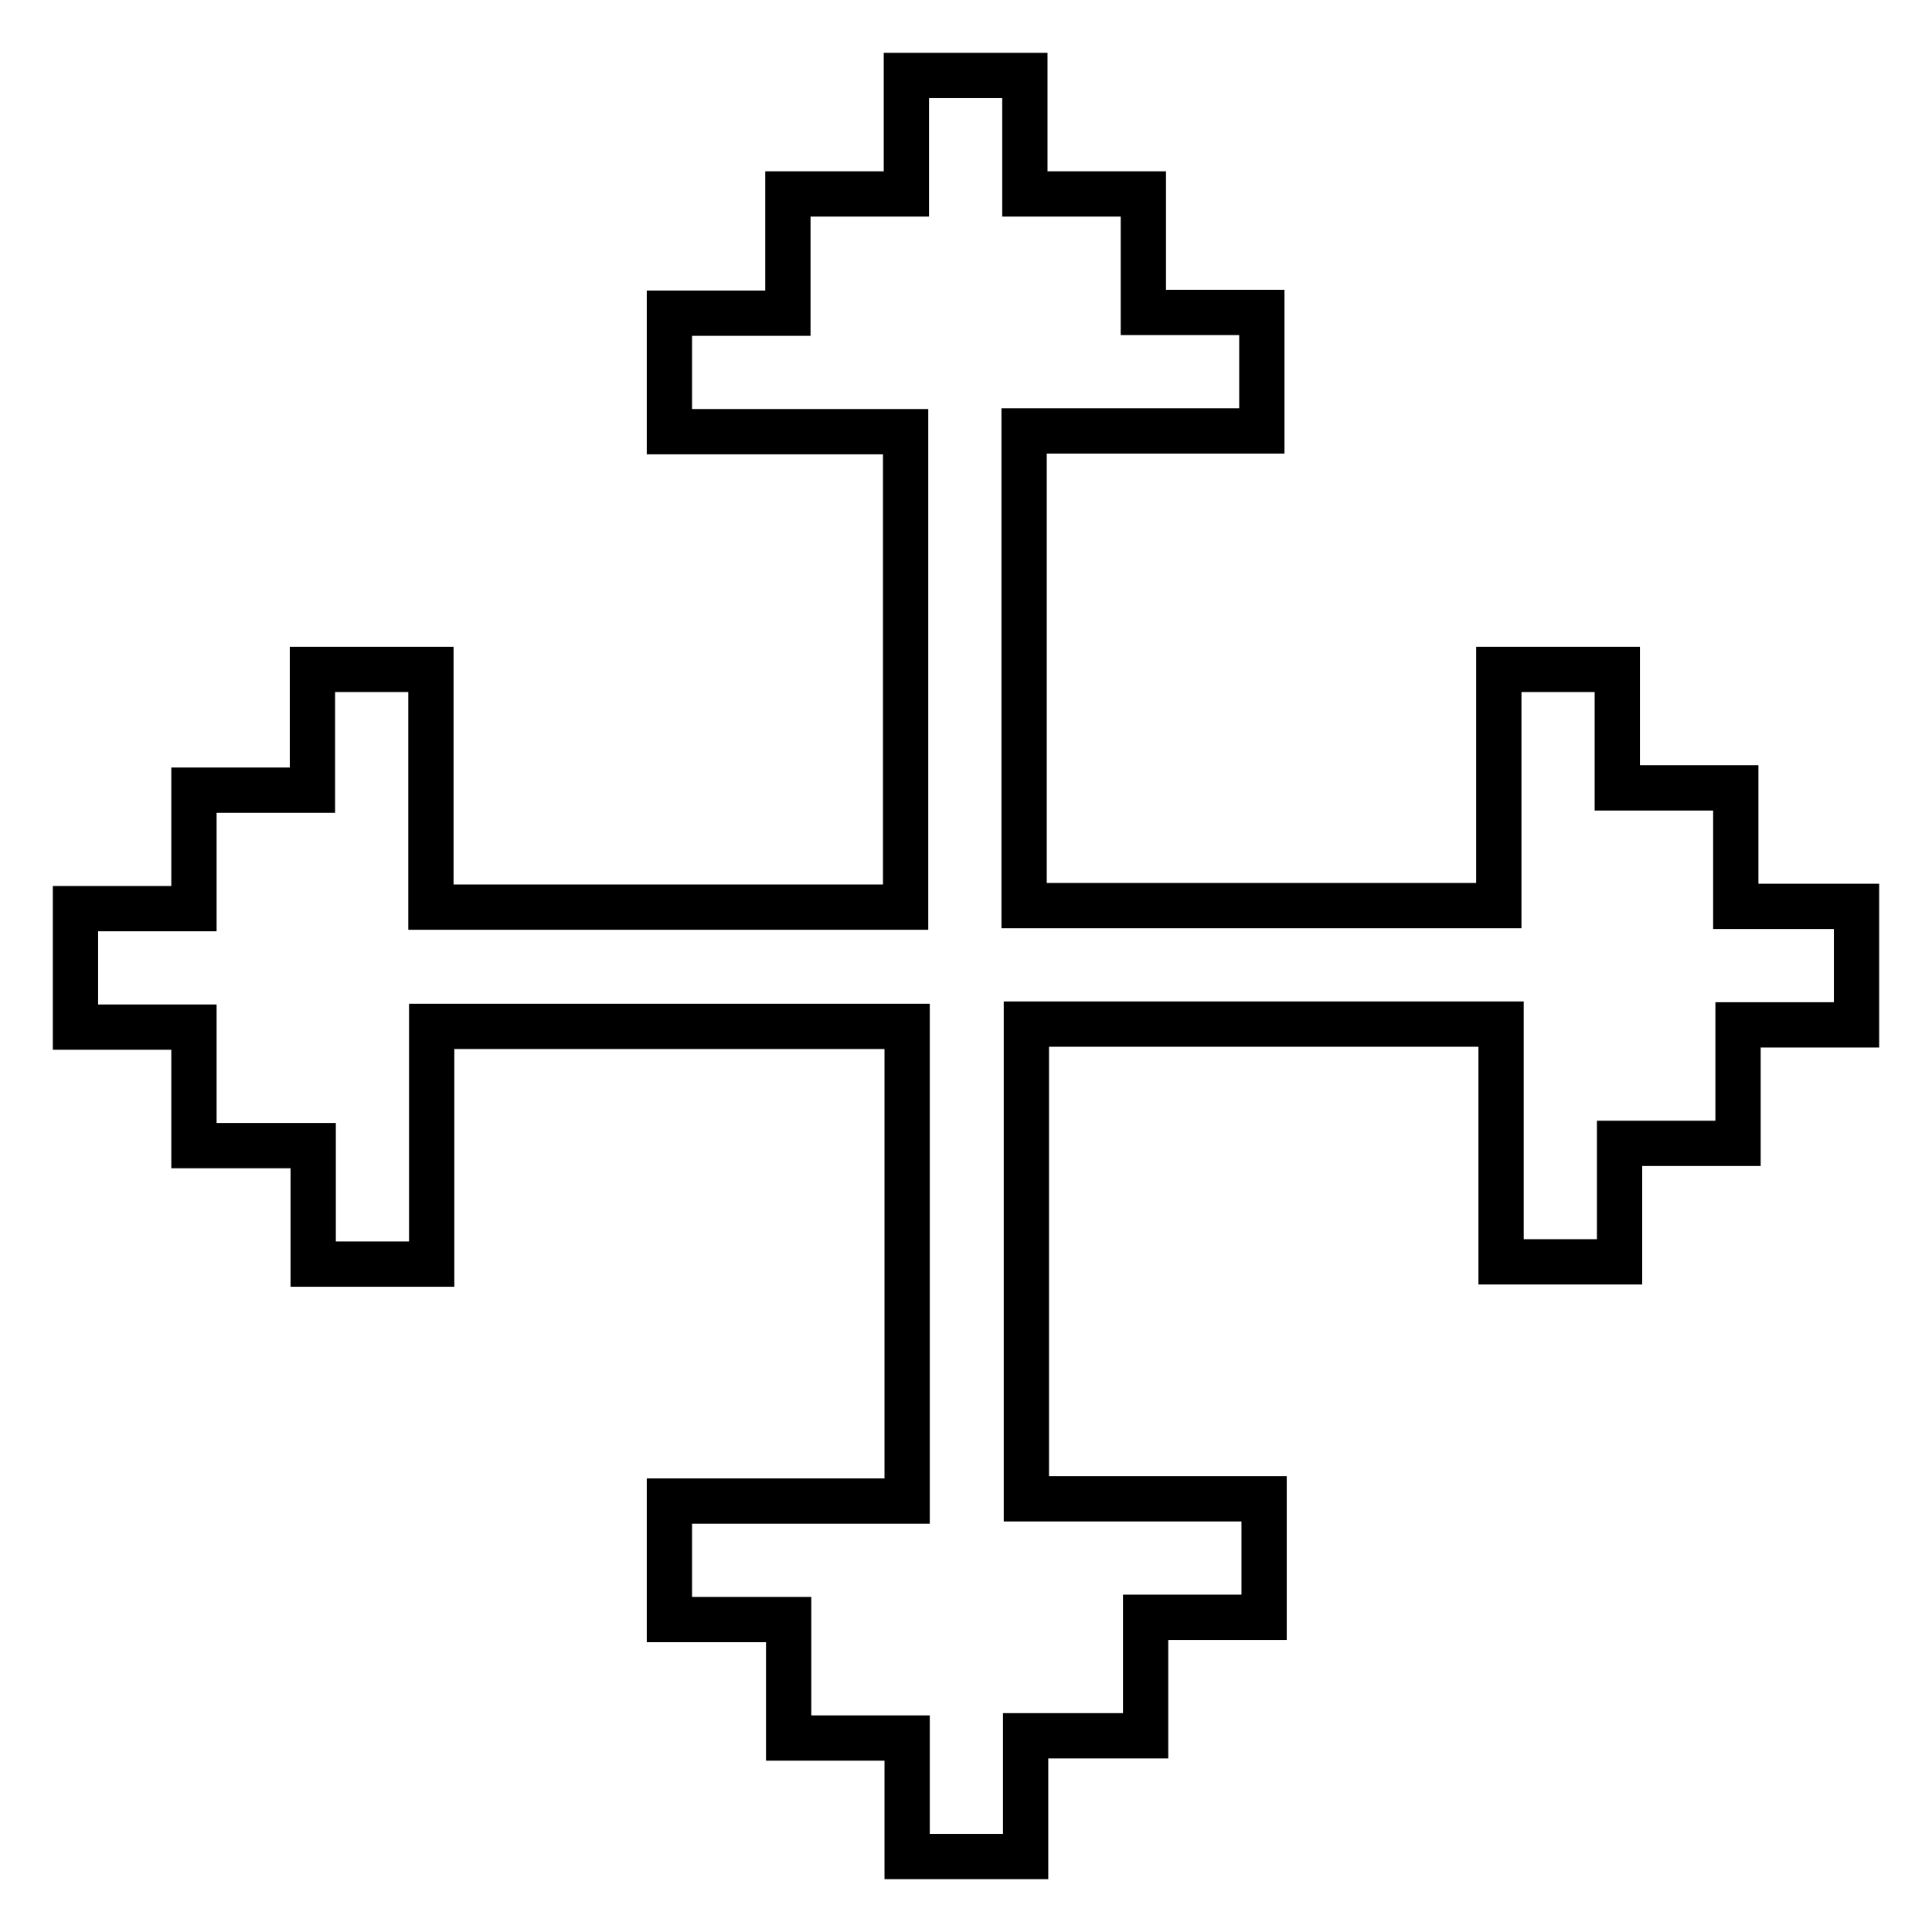 <?xml version="1.0" encoding="utf-8"?>
<!-- Svg Vector Icons : http://www.onlinewebfonts.com/icon -->
<!DOCTYPE svg PUBLIC "-//W3C//DTD SVG 1.1//EN" "http://www.w3.org/Graphics/SVG/1.1/DTD/svg11.dtd">
<svg version="1.1" xmlns="http://www.w3.org/2000/svg" xmlns:xlink="http://www.w3.org/1999/xlink" x="0px" y="0px" viewBox="0 0 256 256" enable-background="new 0 0 256 256" xml:space="preserve">
<g> <path stroke-width="6" fill-opacity="0" stroke="#000000"  d="M135.9,230.3V246h-15.7v-15.7h-15.7v-15.7H88.7v-15.7h31.5v-62.9H57.2v31.5H41.5v-15.7H25.7v-15.7H10v-15.7 h15.7v-15.7h15.7V88.7h15.7v31.5h62.9V57.2H88.7V41.5h15.7V25.7h15.7V10h15.7v15.7h15.7v15.7h15.7v15.7h-31.5v62.9h62.9V88.7h15.7 v15.7h15.7v15.7H246v15.7h-15.7v15.7h-15.7v15.7h-15.7v-31.5h-62.9v62.9h31.5v15.7h-15.7v15.7H135.9z"/></g>
</svg>